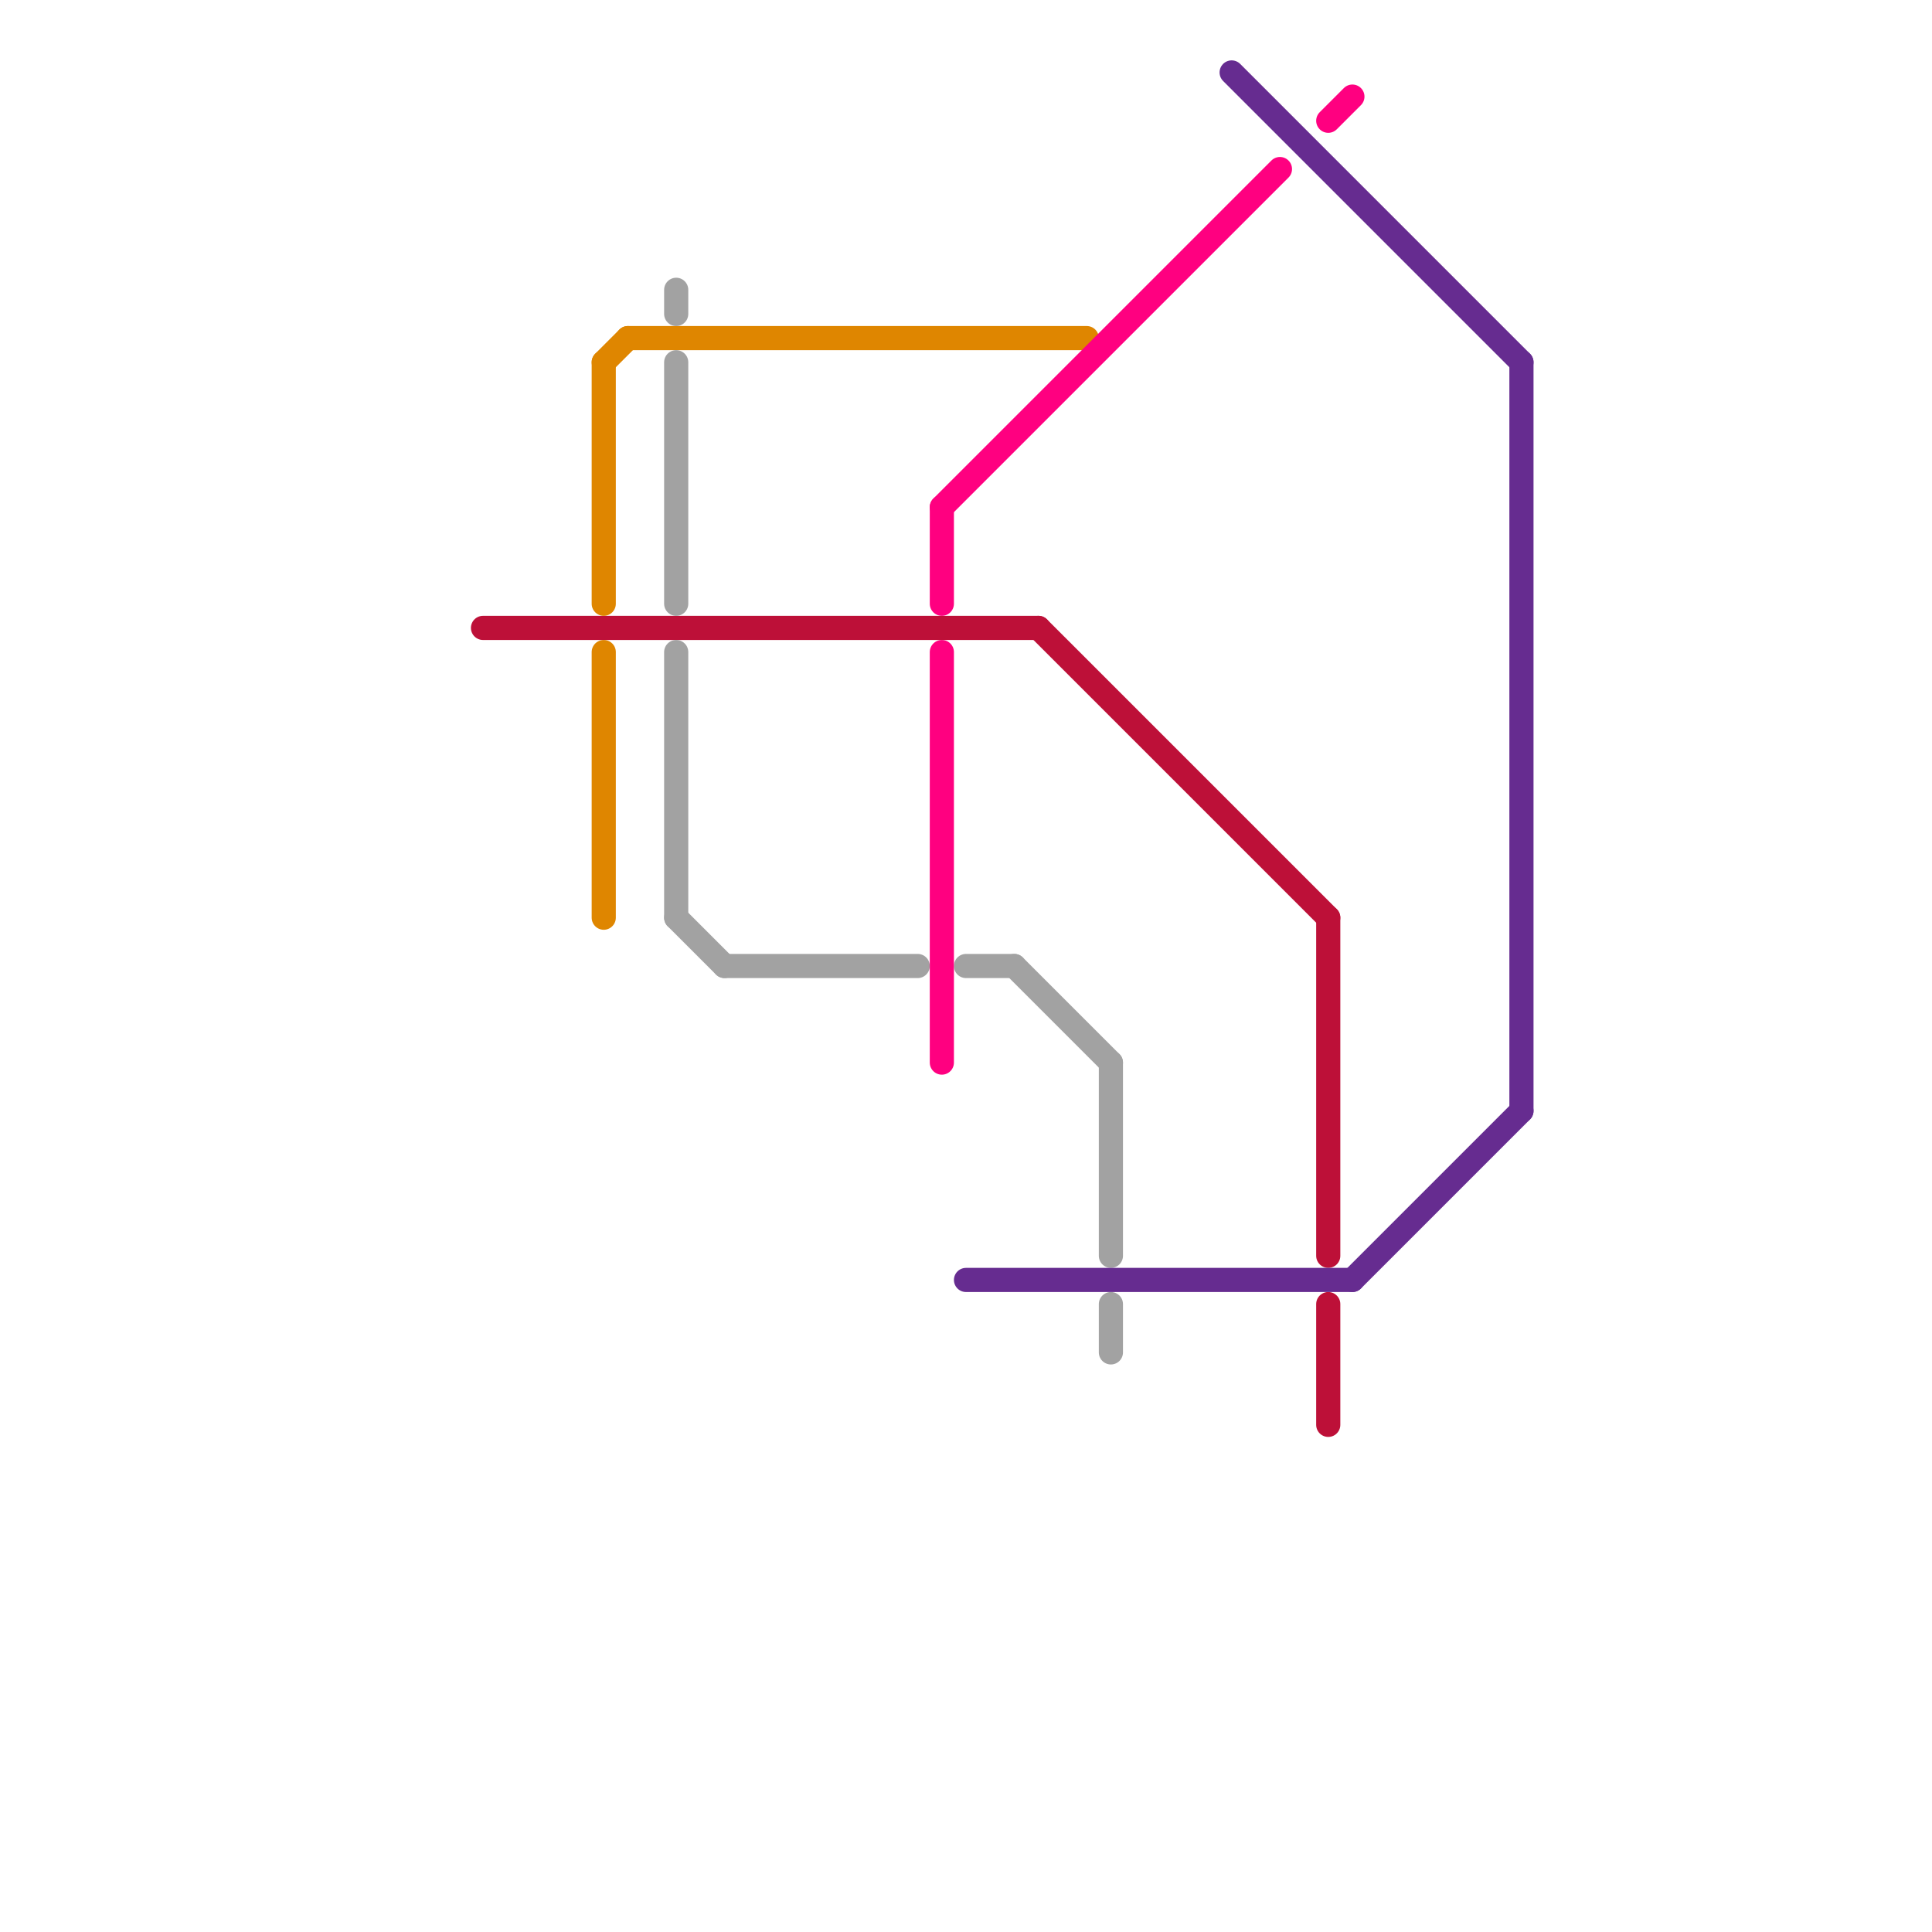 
<svg version="1.1" xmlns="http://www.w3.org/2000/svg" viewBox="0 0 80 80">
<style>text { font: 1px Helvetica; font-weight: 600; white-space: pre; dominant-baseline: central; } line { stroke-width: 1; fill: none; stroke-linecap: round; stroke-linejoin: round; } .c0 { stroke: #bd1038 } .c1 { stroke: #df8600 } .c2 { stroke: #a2a2a2 } .c3 { stroke: #ff0080 } .c4 { stroke: #662c90 }</style><defs><g id="wm-xf"><circle r="1.2" fill="#000"/><circle r="0.9" fill="#fff"/><circle r="0.6" fill="#000"/><circle r="0.3" fill="#fff"/></g><g id="wm"><circle r="0.6" fill="#000"/><circle r="0.3" fill="#fff"/></g></defs><line class="c0" x1="43" y1="26" x2="55" y2="38"/><line class="c0" x1="55" y1="54" x2="55" y2="59"/><line class="c0" x1="55" y1="38" x2="55" y2="52"/><line class="c0" x1="20" y1="26" x2="43" y2="26"/><line class="c1" x1="26" y1="14" x2="45" y2="14"/><line class="c1" x1="25" y1="15" x2="25" y2="25"/><line class="c1" x1="25" y1="15" x2="26" y2="14"/><line class="c1" x1="25" y1="27" x2="25" y2="38"/><line class="c2" x1="40" y1="40" x2="42" y2="40"/><line class="c2" x1="46" y1="44" x2="46" y2="52"/><line class="c2" x1="28" y1="38" x2="30" y2="40"/><line class="c2" x1="30" y1="40" x2="38" y2="40"/><line class="c2" x1="28" y1="27" x2="28" y2="38"/><line class="c2" x1="46" y1="54" x2="46" y2="56"/><line class="c2" x1="28" y1="15" x2="28" y2="25"/><line class="c2" x1="42" y1="40" x2="46" y2="44"/><line class="c2" x1="28" y1="12" x2="28" y2="13"/><line class="c3" x1="39" y1="27" x2="39" y2="44"/><line class="c3" x1="55" y1="5" x2="56" y2="4"/><line class="c3" x1="39" y1="21" x2="39" y2="25"/><line class="c3" x1="39" y1="21" x2="53" y2="7"/><line class="c4" x1="56" y1="53" x2="63" y2="46"/><line class="c4" x1="63" y1="15" x2="63" y2="46"/><line class="c4" x1="51" y1="3" x2="63" y2="15"/><line class="c4" x1="40" y1="53" x2="56" y2="53"/>
</svg>
